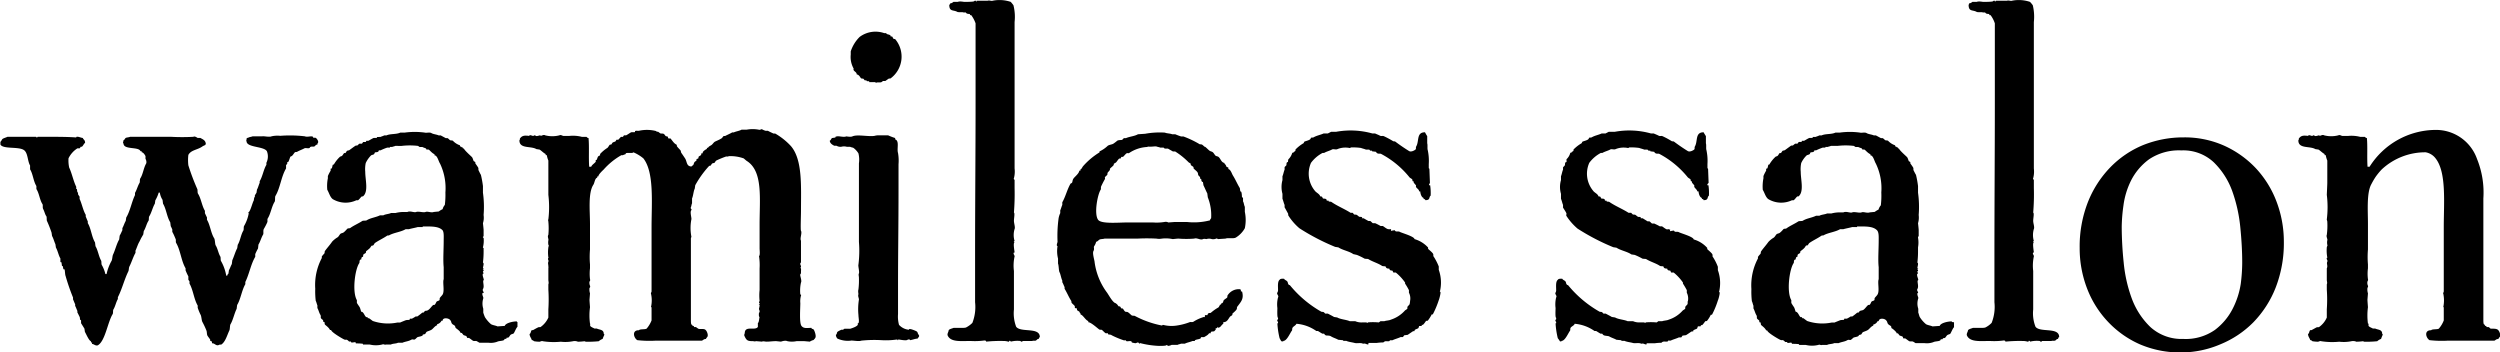 <svg xmlns="http://www.w3.org/2000/svg" viewBox="0 0 305 42.98"><defs><style>.cls-1{fill-rule:evenodd;}</style></defs><title>logo</title><g id="Layer_2" data-name="Layer 2"><g id="テキスト"><path class="cls-1" d="M115.91.42a.72.72,0,0,0,.41-.19h.53c.24-.11.71,0,.8,0s1,0,1.15-.06,0-.08.26-.08c0,.07,0,.08.08.08s0-.05,0-.08h1.35c.19-.08.47.06.61,0a4.25,4.25,0,0,1,2.21.14,4.54,4.54,0,0,1,.33.41,5.77,5.77,0,0,1,.14,2.05V20.55a3.19,3.19,0,0,1-.08,1.19c-.07.13.06.17.08.2v1a29.44,29.44,0,0,1-.08,3c.13.06,0,.7,0,1s.18.8.08,1a2.54,2.54,0,0,0,0,1.47c-.1,0,0,0-.08.07s0,0,.08.06c-.21.09,0,1.14,0,1.27h-.08c-.14.14.12.38.08.47a5.16,5.16,0,0,0-.08,1.78c0,1.31,0,3.14,0,4.69a4.65,4.65,0,0,0,.27,2.11c.56.76,2.9,0,2.89,1.27a.26.26,0,0,0-.13.22c-.2,0-.22.12-.34.19s-.4,0-.46.06h-1.06c-.14,0-.1,0-.16.08h-.07c-.14,0-.08-.06-.16-.08a3.35,3.35,0,0,0-1.17.08c0-.06-.09-.14-.2-.08v.08H123a1.89,1.89,0,0,0-.6-.08,17.15,17.15,0,0,0-2.09.08c0-.11-.08-.14-.22-.14a8.79,8.79,0,0,1-1.68.06c-1.19,0-2.42.16-2.79-.66-.09-.21.1-.44.11-.61s.43-.25.61-.33h1.07c.07,0,.38,0,.47-.06a3,3,0,0,0,.75-.55,5.31,5.31,0,0,0,.33-2.52V31.4c0-7.13.06-12.46.06-18.74V2.85a3.64,3.64,0,0,0-.53-1h-.14s0-.12-.06-.14-.21,0-.33-.06-.11-.12-.13-.13h-.28c-.14-.07-.57,0-.74-.06-.5-.29-1,0-1-.88C115.92.52,115.91.53,115.91.42Z"/><path class="cls-1" d="M104.52,9.08c0-.25-.22-.32-.34-.47s0-.19-.05-.27a2.88,2.88,0,0,1-.34-1.68V6.27a4.41,4.41,0,0,1,1.08-1.76,3.24,3.24,0,0,1,3-.47h.27v.08c.14.09.35.08.47.19s0,.12.06.14h.14c.08,0,.12.21.19.27s.21,0,.28.14a3.3,3.3,0,0,1-.61,4.69c-.08.06-.18,0-.27.06s-.28.2-.39.27h-.28l-.19.14c-.13.07-.52,0-.61.06s-.12-.05-.16-.06h-.72V9.94c-.1-.07-.22,0-.33-.06V9.8h-.2c-.06,0-.12-.15-.19-.19s-.19,0-.28-.06S104.83,9.11,104.52,9.08Z"/><path class="cls-1" d="M84.49,39.76h.11c.05,0,.07.12.1.14h.2l.27.19c.21.13.76-.07.94.2.09.05.34.56.19.8a1.85,1.85,0,0,0-.19.27c-.25,0-.3.12-.47.2H80a13.44,13.44,0,0,1-2.25-.06c-.45-.28-.69-1.23.2-1.21.12-.17.75-.07.94-.2a3.47,3.47,0,0,0,.6-1V37.51c0-.06-.08,0-.06-.09a3.67,3.67,0,0,0,0-1.55c-.06-.13.06-.21.06-.33V30.71c0-.06,0-.41,0-.64V27.72c0-3,.34-6.69-1-8.4a4.9,4.9,0,0,0-1.22-.74c-.07.17-.76,0-.93.13v.08c-.08.05-.24.08-.34.14h-.19a8.47,8.47,0,0,0-2.15,1.74c-.17.17-.64.59-.67.86h-.13v.14c-.3.1-.31.63-.47.87-.66,1-.41,3.21-.41,4.79v3.11a10.86,10.86,0,0,0,0,1.82v.47a5.74,5.74,0,0,0,0,1.33c.05.12,0,.24-.06.29a.9.9,0,0,0,.06.51c.05.11,0,.24-.06.27a1.57,1.57,0,0,0,.06.66l-.06.77c0,.16.06.91.06.92a7.52,7.52,0,0,0,0,2H72v.27c.09.15.37.24.52.33h.28c.37.18.86.1.86.67.09,0,0,0,.08.08a4.48,4.48,0,0,0-.22.52,1.4,1.4,0,0,0-.47.28,12.89,12.89,0,0,1-1.58.06l-.16-.06a7.18,7.18,0,0,1-.8.06,1,1,0,0,0-.6-.06,4.83,4.83,0,0,1-1.49.06,8.71,8.71,0,0,1-2.19-.06c-.14-.07-.35.07-.41.06a4,4,0,0,1-.66-.06c-.1-.06-.11-.12-.28-.14-.06-.25-.26-.41-.27-.74.16-.07.14-.37.27-.47h.14c.18-.1.42-.24.61-.33s.23,0,.33-.06a2.8,2.8,0,0,0,.94-1.15v-1a19.3,19.3,0,0,0,0-2.41v-.64c.08-.19,0-.36,0-.55s0-1.28,0-1.4a.8.8,0,0,0,0-.24c0-.24-.08-.37,0-.57s-.13-.26,0-.47c0,0,.07,0,0-.05a4.63,4.63,0,0,1,0-1.23c0-.12.11-.18,0-.32a1.63,1.63,0,0,1,0-.54c.06-.14-.15-.45,0-.67a8.64,8.64,0,0,0,0-1.6c0-.12-.07-.22,0-.28a12.63,12.63,0,0,0,0-3s0-1.28,0-1.46V19.59a3.1,3.1,0,0,1-.19-.66h-.14v-.14c-.25-.12-.5-.39-.74-.54l-.39-.06c-.67-.41-2.09,0-2.07-1.08.1-.07,0-.17.11-.27.27-.35.64-.31,1.08-.26.07-.19.35,0,.47,0s.13-.09.27-.07c.08.2.49,0,.61,0,.09.18.35-.15.6,0a3.53,3.53,0,0,0,1.74,0c.17-.1.36.06.47.07s.5,0,.76,0A4.32,4.32,0,0,1,71,16.7h.55c.09.06.08.12.25.14.1,1,0,2.42.08,3.5h.25c.08-.24.41-.41.55-.61v-.21s.12,0,.14-.06.08-.25.13-.34.21-.12.26-.19v-.14a4.26,4.26,0,0,1,.88-.74c.13-.09.2-.31.33-.41h.14c.07-.05.12-.2.19-.25s.26-.09.33-.14.09-.17.14-.2h.2c.11-.08.23-.27.35-.35H76s.09-.16.14-.19h.25c.17-.09.4-.25.55-.34s.37,0,.53-.06V16c.16-.1.38,0,.55-.06a4.51,4.51,0,0,1,2.07.06v.07h.19c.08.05.21.16.28.2s.3,0,.41.06.17.21.25.27.16,0,.22.06.06.17.11.22.16,0,.22,0,.33.44.53.61.21.12.27.2v.13c.12.19.33.37.47.55l.06.25c.15.21.33.48.47.69.26.38.15,1,.8,1,.05-.1.15-.11.21-.19s.07-.23.14-.33.2-.14.25-.22v-.13c0-.06.18-.07.22-.12s0-.16.06-.22.21-.11.27-.19,0-.15.06-.2h.14s0-.15.06-.21a1.39,1.39,0,0,1,.46-.33v-.14h.14c.09-.18.25-.22.41-.33s.26-.3.39-.39.57-.24.82-.42c.09,0,.18-.21.26-.27s.18,0,.27-.06.57-.26.8-.41h.2c.27-.13.69-.18.94-.33h.62a4,4,0,0,1,1.47,0c.14.06.33-.07.39-.06a1.85,1.85,0,0,0,.47.2h.27c.19.11.48.24.67.33h.21a8.08,8.08,0,0,1,1.93,1.54c1.43,1.69,1.22,4.89,1.22,8,0,.46-.07,2.21,0,2.32.16.28-.16.95,0,1.21V32c0,.06-.11.06-.08.22v.06a.53.53,0,0,1,.08.33c-.09,0,0,0-.08.06.13.06.08.33.08.51s0,.18-.08.29.22.78.08,1a4.63,4.63,0,0,0-.08,1.46s.14,0,.08.14a2.58,2.58,0,0,0-.08.92c0,.66-.14,2.41.14,2.77S98.48,40,99,40c0,.16.18.1.27.21s.34.76.2,1-.16.15-.2.27a1.34,1.34,0,0,0-.47.2l-.68-.06c-.12,0-.64,0-.94,0a2.69,2.69,0,0,1-1.13,0c-.23-.11-.6,0-.77.06l-.58-.06c-.46,0-.75.06-1.18.06-.25,0-.38-.09-.56,0l-.73-.06c-.16.07-.23,0-.43,0-.63,0-.75-.12-1-.69,0-.09,0-.15.06-.27,0-1,1.28-.26,1.6-.78v-.47c.15-.07.15-.59.21-.74-.12,0-.09-.38-.07-.55h.07V38c0-.19-.07-.18-.07-.31s.08-.27.07-.51c-.08,0,0,0-.07-.06s0,0,.07-.06-.08-.08-.07-.21.07,0,.07-.14a6.31,6.31,0,0,1,0-1.33V32.75a7.22,7.22,0,0,0-.07-1.51c.15-.07.07-.72.07-.94V27.39c0-3.18.43-6.47-1.54-7.74-.13-.08-.28-.24-.41-.33a4.83,4.83,0,0,0-1.8-.27c-.17.1-.26,0-.41.07a11.2,11.2,0,0,0-1.13.47c-.09.06-.14.21-.22.28l-.25.06c-.09.05-.14.21-.22.27s-.14,0-.19.06a12,12,0,0,0-1.68,2.34l-.06.41c-.16.32-.18.87-.33,1.2v.6c-.07.12-.08.35-.14.47s0,.19.06.22-.06.24-.06.25c-.09.24.1.9.06,1a5.63,5.63,0,0,0,0,2.13c0,.06-.06.12-.06.23v10c0,.06,0,.38.06.47S84.47,39.58,84.49,39.76Z"/><path class="cls-1" d="M174.34,22.6h.14a6.4,6.4,0,0,1,.06,1.27c-.25.18,0,.56-.66.55,0-.11-.06-.13-.2-.14v-.13c-.26-.07-.39-.51-.41-.8h-.14c0-.22-.21-.32-.33-.47s0-.2-.06-.28-.2-.22-.27-.33v-.14s-.12,0-.14-.05,0-.16-.06-.22-.26-.15-.33-.25a11.07,11.07,0,0,0-3.42-2.82c-.15-.09-.3,0-.47-.08s-.13-.16-.19-.19l-.47-.06v-.08h-.22s-.11-.12-.13-.13h-.4c-.17-.08-.44-.13-.6-.2a6.68,6.68,0,0,0-1.27-.06s0,.1-.14.06a2.6,2.6,0,0,0-1.46.14c-.2.11-.5-.06-.69.06s-.67.24-.94.41h-.19a4.13,4.13,0,0,0-1.41,1.21,3.28,3.28,0,0,0,.47,3.4c.13.18.38.3.53.47s.08.17.14.21.16,0,.21.06.06.16.12.2.23,0,.35.07.07.17.12.2h.21v.08c.12.08.27,0,.39.11.7.48,1.58.83,2.29,1.29H165c.06,0,.14.16.2.2s.23,0,.33.06.2.16.27.21.23,0,.34.06,0,.12,0,.14h.22c.17.09.41.24.59.33h.21c.12.06.22.21.33.27h.28a6.82,6.82,0,0,1,.66.34h.27c.15.08.47.37.67.39s.14,0,.27,0,.05.08.06.21a2.53,2.53,0,0,1,.47-.08c.09.27.39.07.61.2s1.76.55,1.79.88a3.59,3.59,0,0,1,1.63,1c.05,0,0,.15.05.21s.41.34.55.53,0,.3.12.41a7,7,0,0,1,.61,1.19v.41a4.63,4.63,0,0,1,.13,2.68c.1,0,.08,0,.08.14s-.13.7-.21.88a11.35,11.35,0,0,1-.73,1.74s-.12,0-.13,0a4.57,4.57,0,0,1-.47.75c-.07.05-.16,0-.22.05s-.23.36-.39.47h-.14s0,.12,0,.14h-.28c-.07,0-.07.21-.14.27s-.28.11-.41.2,0,.12,0,.14-.19,0-.28.06l-.6.41-.39.05c-.06,0-.14.18-.2.22h-.27c-.28.14-.72.25-1,.39h-.33v.08c-.17.1-.43,0-.61.06,0,0-.16.12-.19.13a5.1,5.1,0,0,0-.8.06h-1V42c-.15.09-.33-.12-.55-.08-.06,0,0,0-.06,0s0,.07-.08,0c-.25-.13-.73,0-1-.08s-.73-.12-1-.25h-.39v-.08l-.61-.06c-.25-.15-.62-.25-.87-.41s-.53-.06-.67-.14-.13-.15-.19-.19h-.2c-.17-.09-.39-.24-.55-.33h-.19a4.87,4.87,0,0,0-2.43-.88c-.05.18-.36.31-.46.47s0,.28-.12.41c-.21.3-.59,1.2-1,1.21,0,.07-.08.06-.19.06s-.21-.28-.28-.39a9.94,9.94,0,0,1-.27-1.82h.08v-.14c0-.06-.15-.13-.08-.27s.09,0,.08-.26c-.13,0-.08-1-.08-1.19a3.32,3.32,0,0,1,.08-1.29c.14-.23-.21-.39-.08-.6a.56.56,0,0,0,.08-.34c0-.42-.07-1,.19-1.21.08-.14.31-.15.55-.13.06.15.3.2.39.33s.06.23.14.35.16.07.19.12A13.69,13.69,0,0,0,161.15,38c.12.09.27,0,.39.12s.11.12.14.14H162c.23.13.53.27.75.41l.39.06c.41.24,1.1.26,1.54.46h.67a1.86,1.86,0,0,0,.9.14h.5v.08h0c.13,0,.08-.06.12-.08a7.66,7.66,0,0,1,1.27,0h.08a1.33,1.33,0,0,0,.19-.14h.47c.22-.09.59-.08.8-.19a3.91,3.91,0,0,0,1.69-1.08c.07-.1.26-.16.33-.27v-.19c0-.06.23-.26.27-.34a2.25,2.25,0,0,0,.06-.41,1.53,1.53,0,0,0-.14-1V35.4a7.26,7.26,0,0,0-.47-.8v-.13a6,6,0,0,0-1.13-1.22c-.07,0-.2,0-.27,0s-.09-.18-.14-.22-.25,0-.33-.12,0-.11-.06-.13-.23,0-.33-.08-.09-.17-.14-.2-.3,0-.41-.06c-.49-.33-1.14-.5-1.66-.82-.13-.07-.43,0-.55-.11a7.57,7.57,0,0,0-.86-.41L165.1,31c-.51-.36-1.29-.47-1.82-.82l-.39-.06a26.81,26.81,0,0,1-4.36-2.27,6.81,6.81,0,0,1-1.34-1.54c-.06-.09,0-.18-.06-.28s-.28-.52-.41-.74V25c-.1-.21-.17-.55-.26-.75v-.6a3.19,3.19,0,0,1,0-1.68v-.47c.11-.23.15-.56.26-.8v-.28c0-.07.17-.18.21-.25s0-.24.06-.33.12-.05.14-.08,0-.24.06-.33a1.78,1.78,0,0,0,.47-.8h.13c.05-.14.14-.11.22-.2s0-.14.06-.21a4.48,4.48,0,0,1,.93-.73c.06,0,.09-.17.14-.21s.5-.14.66-.26.09-.17.14-.21.23,0,.33-.06c.35-.21.83-.29,1.22-.47H162l.4-.2H163a9.87,9.87,0,0,1,4.42.2h.33c.17.08.44.18.6.27s.33,0,.47.06a11.28,11.28,0,0,1,1.14.61c.08.05.19,0,.27.06.53.4,1.1.79,1.68,1.15.27.16.73-.12.8-.21s0-.23.06-.34c.4-.65,0-1.75,1.08-1.74a4.39,4.39,0,0,0,.27.47v.88c.07.16,0,.66.06.8a6.24,6.24,0,0,1,.13,1.72v.49c0,.07.08,0,.08.2l.06,1.6C174.42,22.44,174.35,22.39,174.34,22.6Z"/><path class="cls-1" d="M109.21,16.84V17c.55.2.18,1.13.35,1.67a5.43,5.43,0,0,1,.06,1.36v3c0,4.69-.06,7.58-.06,12.08v3.21a3.8,3.8,0,0,0,.12,1.31,1.83,1.83,0,0,0,1.21.6c0-.1.07-.09.19-.08s.61.19.75.28.11.2.19.33.16.2.08.33-.11.11-.14.22c-.3,0-.65.16-.94.19,0-.11-.13-.09-.27-.08-.08.21-1,0-1.13,0s0,0-.06.08,0-.07-.14-.08a9.12,9.12,0,0,1-1.89.08,15.29,15.29,0,0,0-2.47.06c-.26.13-1.12-.06-1.27,0a3.11,3.11,0,0,1-1.62-.25.68.68,0,0,1-.19-.47c.15-.06.09-.25.19-.35s.42-.23.47-.26h.27v-.08c.18-.1.72,0,.88-.06s.71-.22.86-.46v-.2h.08c.12-.2,0-.7,0-1a7.51,7.51,0,0,1,.06-1.89c0-.18-.15-.4-.06-.65,0-.07-.07-.37,0-.58a9.6,9.6,0,0,0,.06-1.39c0-.27-.08-.38,0-.57s-.12-.92-.06-1.07a13.55,13.55,0,0,0,.06-2.76V19.93a3.23,3.23,0,0,0-.06-1.22,2.37,2.37,0,0,0-.6-.66c-.09-.06-.3-.07-.41-.14h-.4a1.28,1.28,0,0,0-.7,0,1,1,0,0,1-.57-.13h-.27c-.24-.12-.52-.29-.55-.61.14-.06.17-.25.28-.33l.41-.06V16.7c.34-.2.92.1,1.33-.06.07,0,.52.1.74,0,.6-.27,1.92.05,2.68-.06a2.25,2.25,0,0,1,.41-.07h1.27A7.58,7.58,0,0,0,109.21,16.84Z"/><path class="cls-1" d="M38.72,17.64c-.19,0-.23.13-.34.21s-.32,0-.47.06-.1.13-.13.14c-.21.1-.48-.05-.67.06s-.61.26-.86.41c-.09.05-.19,0-.27.06s-.21.3-.33.41-.17.07-.22.13-.16.49-.25.61-.12,0-.14.06V20s-.12.11-.14.14l0,.41c-.6,1-.71,2.38-1.29,3.34-.1.16,0,.6-.12.75-.35.57-.46,1.42-.82,2-.09.14,0,.31-.06.47s-.27.57-.41.8,0,.58-.12.74c-.21.36-.33.84-.55,1.19l-.05.47a7.37,7.37,0,0,0-.34.69v.33c-.53.88-.74,2.13-1.21,3.07v.27c-.44.75-.56,1.82-1,2.54l-.06.47c-.28.55-.44,1.37-.75,1.88-.08.13-.06.58-.13.74-.28.57-.48,1.41-1,1.74h-.19c-.34.2-.47,0-.75-.14-.07,0-.15,0-.19-.06V41.7c0-.06-.18-.08-.22-.14v-.14c-.09-.14-.24-.32-.33-.47s-.05-.48-.14-.66a10.07,10.07,0,0,0-.47-1c-.12-.2-.11-.73-.25-.93a7.22,7.22,0,0,1-.33-.81v-.27c-.46-.78-.55-1.9-1-2.68v-.27s-.12-.17-.14-.2l0-.41a7.2,7.2,0,0,1-.34-.74v-.25c-.53-.88-.62-2.2-1.15-3.09-.08-.14,0-.33-.06-.47s-.26-.64-.41-.88V28a3.89,3.89,0,0,0-.19-.41l-.06-.47c-.41-.65-.48-1.61-.88-2.27l-.06-.47a2.15,2.15,0,0,1-.33-.88h-.14a4.18,4.18,0,0,1-.41.94l-.06.41c-.27.45-.4,1.1-.68,1.54-.09.13,0,.46-.12.59-.22.35-.32.86-.55,1.21l-.06.41-.27.47L17,29.5c-.18.29-.32.77-.47,1.08v.27c-.28.47-.48,1.16-.74,1.66-.09.18-.05.43-.14.61-.49,1-.77,2.18-1.27,3.14v.22c-.22.37-.32.91-.54,1.27-.09.13,0,.47-.12.61-.59,1-.89,3.22-1.76,3.75-.23.14-.51-.12-.66-.14s-.05-.08-.06-.19h-.14v-.14c-.26-.09-.59-.9-.74-1.15l-.06-.4-.41-.66v-.35S9.79,39,9.77,39s0-.24-.06-.35-.18-.38-.27-.53v-.19c-.09-.18-.17-.44-.27-.61v-.2c-.09-.18-.17-.41-.26-.6v-.22A24.89,24.89,0,0,1,8,33.66c-.07-.14-.07-.69-.13-.8H7.76c-.07-.1-.06-.31-.12-.41H7.56L7.5,32s-.12,0-.13-.06v-.41c-.23-.37-.32-.94-.55-1.33l-.06-.41c-.14-.29-.24-.71-.41-1l-.06-.41A14.72,14.72,0,0,0,5.75,27c-.1-.15,0-.52-.12-.66s-.22-.58-.35-.81,0-.51-.12-.66c-.31-.49-.38-1.25-.68-1.74-.09-.14,0-.33-.06-.47-.35-.57-.4-1.44-.75-2l0-.47c-.32-.53-.25-1.53-.75-1.88-.66-.46-2.55-.08-2.87-.68v-.33c.11-.07.16-.25.25-.34s.51-.21.61-.27H4.42s0,.08.09.08,0-.05.1-.08H5.84c1.14,0,2.45,0,3.46.08,0-.1.09-.09.22-.08s.46.14.58.14c.09.24.28.22.28.6-.16.1-.24.37-.39.47H9.85s-.09.17-.14.2H9.44a3,3,0,0,0-1.08,1.21,4.07,4.07,0,0,0,.08,1.13c.35.75.51,1.64.86,2.35v.27h.08l.06.41h.08v.2c0,.08.15.25.19.33v.27c.28.58.42,1.39.75,1.94v.21c.08.18.17.42.25.59v.21c.41.69.47,1.67.88,2.35l.06.47c.3.49.39,1.23.68,1.74.08.14,0,.47.12.6a4.24,4.24,0,0,1,.41,1.06H13a5.89,5.89,0,0,1,.6-1.6c.11-.17.1-.61.2-.8.26-.55.43-1.3.74-1.82l.06-.47c.11-.18.23-.46.33-.67v-.25c.15-.25.25-.62.41-.88l.06-.41c.48-.79.66-1.9,1.07-2.74v-.27c.21-.34.34-.87.55-1.21.08-.13,0-.45.12-.59.31-.51.38-1.23.68-1.76.1-.16,0-.52-.07-.58v-.35c-.08-.15-.26-.45-.47-.47v-.12h-.14c-.2-.59-2.05-.14-2.07-.94-.13-.07,0-.26,0-.41.16-.05.16-.2.27-.27s.41-.07.53-.14h5a24.42,24.42,0,0,0,2.72,0c.19-.11.44.1.53.14h.33c.31.18.63.28.66.74-.07.05,0,.09-.11.14s-.23.1-.36.19c-.54.38-1.35.4-1.66,1a5.39,5.39,0,0,0,0,1.27,27.05,27.05,0,0,0,1.08,2.87c.08.14,0,.47.11.61.37.6.46,1.46.83,2.07V26c.07.16.18.39.25.53v.28c.4.66.47,1.61.88,2.26.11.17.09.72.19.88.24.38.32.95.55,1.33.09.14,0,.47.12.61a5.43,5.43,0,0,1,.61,1.74h.13c0-.16.09-.16.14-.26l.06-.41c.13-.21.23-.54.35-.74l.06-.47c.21-.45.35-1,.6-1.47l.06-.41c.31-.5.38-1.23.69-1.74.08-.14,0-.47.11-.6A4.71,4.71,0,0,0,30.35,26c-.09,0,0,0-.08-.06.28-.09.51-1.19.69-1.48l.06-.39h.07v-.22c.05-.1.15-.25.2-.33l.06-.39c.14-.23.21-.57.33-.82v-.2c.36-.58.47-1.42.82-2v-.25a1.73,1.73,0,0,0,.06-1.41c-.36-.62-2.46-.43-2.48-1.21-.08-.05,0-.12,0-.28s.17-.13.27-.19.36-.08.47-.14H32c.14-.05.87.13,1.13,0a3.28,3.28,0,0,1,1.06-.06,15.49,15.49,0,0,1,3,.06c.34.14.75-.09,1,.06v.08c.1.07.26,0,.35.06s.37.4.25.6S38.74,17.49,38.72,17.64Z"/><path class="cls-1" d="M133.48,30.05a1.63,1.63,0,0,0,.25-.55c.2-.05.27-.19.41-.27s.49-.06.61-.12H136c.81,0,2,0,2.78,0a21.9,21.9,0,0,1,2.3,0,1.88,1.88,0,0,0,.67,0,4.08,4.08,0,0,1,1.32.06c.06,0,.54-.06.71-.06a12.05,12.05,0,0,0,1.91,0c.38-.13.73.22,1.08.06.15-.07.35,0,.41,0a1.06,1.06,0,0,1,.66,0,.89.89,0,0,0,.53-.06c.11-.05.19.05.22.06l.93-.06c.29-.13,1,.05,1.27-.14a3.08,3.08,0,0,0,1.08-1.13,4.86,4.86,0,0,0,0-2v-.61c-.1-.17-.11-.49-.22-.66v-.41s-.12-.12-.13-.14,0-.52-.12-.66h-.08l-.06-.41c-.29-.47-.51-1-.8-1.47-.15-.23-.2-.45-.35-.66s-.2-.14-.25-.22v-.14c0-.05-.18-.06-.22-.11s-.07-.27-.25-.36v-.11c-.4-.05-.48-.56-.75-.75-.08-.06-.24-.07-.33-.13s-.21-.3-.33-.41-.28-.11-.41-.2-.35-.33-.53-.47H147c-.11-.06-.23-.2-.34-.27s-.29,0-.41-.12a11.91,11.91,0,0,0-1.87-.88h-.28a7.66,7.66,0,0,1-.72-.27H143c-.25-.11-.64-.09-.88-.2a9.81,9.81,0,0,0-2.41.14l-.88.06c-.41.24-1,.27-1.46.47h-.22c-.07,0-.18.17-.25.21s-.47,0-.61.12-.31.25-.46.35-.52.13-.69.26a3.64,3.64,0,0,1-1,.68v.12a8.76,8.76,0,0,0-2,1.68c-.12.14-.15.32-.33.41v.14h-.14c0,.31-.51.71-.68.93s-.13.43-.2.53-.16.08-.19.14c-.41.7-.6,1.57-1,2.26V25c-.09.18-.16.48-.25.66V26a2.36,2.36,0,0,0-.22.78,15.86,15.86,0,0,0-.11,2.7c0,.15-.2.48,0,.55a3.75,3.75,0,0,0,.06,1.52v.61c.1.24.08.89.19,1.07s.19.73.33,1v.2c.1.16.19.42.28.6v.2c.29.46.5,1,.8,1.46.06.09,0,.18.08.28s.24.22.33.33,0,.2.06.27.15,0,.21.06,0,.15.06.22.21.12.27.19,0,.14.14.2v.13c.29.05.61.7.94.8v.14c.32,0,1.08.7,1.33.88.09.07.23,0,.33.06s.3.31.47.41h.27s0,.12.06.14.29,0,.41.11a10.57,10.57,0,0,0,1.47.61h.27v.08c.18.1.48-.06.67.06,0,0,0,.12.07.13a1.29,1.29,0,0,0,.28.06c.18.09.34-.11.47-.06a.27.27,0,0,1,.11.14c.1,0,.05,0,.08-.08a11.06,11.06,0,0,0,2.33.35c.19,0,.82,0,.88-.07s.18,0,.21.07a1.08,1.08,0,0,0,.47-.13h.72c.12-.07.29-.08.41-.14h.47c.25-.14.69-.21.94-.33h.28v-.08c.22-.14.51-.1.72-.25,0,0,0-.12.08-.14h.33c.19-.12.5-.26.6-.47h.2c0-.32.26-.15.47-.27,0,0,.06-.11.14-.14v-.2c.13,0,.16,0,.19-.13s0,0,.08.06c.36,0,.41-.35.66-.47v-.2c.48,0,.6-.39.81-.66.06-.08.2-.12.27-.2s0-.15.06-.21.36-.3.47-.47,0-.27.13-.39c.42-.57.8-.92.55-1.82h-.14c0-.17,0-.16-.07-.27a1.62,1.62,0,0,0-1.55.74c-.06.08,0,.19-.06.27s-.31.21-.41.33,0,.31-.33.41v.12h-.14v.06c-.06.08-.11.23-.19.29a5.54,5.54,0,0,0-.94.67c-.28,0-.35.06-.39.27H147v.26c-.06,0,0,0-.05-.06a4.84,4.84,0,0,0-1.35.6c-.14.09-.33,0-.47.06a7.55,7.55,0,0,1-1.59.41,4.12,4.12,0,0,1-1.62-.08c-.11,0-.1,0-.13.08a11.69,11.69,0,0,1-3.29-1.15c-.14-.1-.33,0-.47-.12s-.26-.25-.41-.35-.27,0-.39-.12-.17-.27-.27-.35h-.14c-.07-.05-.12-.2-.19-.25h-.14c-.13-.11-.16-.26-.33-.34V37c-.38,0-.91-1.06-1.14-1.35a8,8,0,0,1-1.48-3.69c0-.17-.29-1.06-.14-1.33S133.4,30.21,133.48,30.05Zm.8-6.9c.07-.11,0-.28.06-.41s.27-.57.41-.8,0-.24.06-.33.21-.19.27-.28,0-.19.06-.27.21-.23.27-.33v-.14c.13-.16.36-.3.47-.47V20c.06-.07.2-.12.28-.19s.24-.35.39-.47h.14c.05,0,.08-.16.13-.2H137c.14-.11.27-.3.41-.41s.24,0,.33-.05a4.31,4.31,0,0,1,2.27-.75v-.06c.32.08.95-.05,1.07,0s.36.08.47.14h.41l.14.12h.39l.61.35h.27A9,9,0,0,1,145,19.79c.07.07.22.12.27.19v.14c.08.1.26.17.34.27v.14c.12.16.35.3.47.47s.05.27.13.39.16.16.2.22v.19s.12,0,.14.06,0,.18.07.27.13.06.14.08l.06.39c.16.32.31.69.47,1l.06.47a5.88,5.88,0,0,1,.41,2.54c-.05.1-.12.12-.14.27a7.77,7.77,0,0,1-2.83.2h-1.45l-.8.06a.69.69,0,0,0-.47-.06,5.93,5.93,0,0,1-1.41.06h-3.12c-1.08,0-3.22.21-3.58-.34C133.46,26.07,133.9,23.74,134.28,23.15Z"/><path class="cls-1" d="M63.05,39.21c-.53,0-1.37.21-1.47.55l-.88.06c-.24-.11-.57-.14-.8-.27a3.86,3.86,0,0,1-.74-.86,5.14,5.14,0,0,1-.2-.55v-.47a2.12,2.12,0,0,1,0-1.27c.06-.11-.2-.45-.08-.66H59c.06-.12-.19-.28-.08-.47a.69.69,0,0,0,.08-.39c0-.25-.11-.64,0-.69s-.21-.58-.08-.8c0,0,.08,0,.08-.06s-.19-.19,0-.27c0-.13,0-.17-.08-.2s0,0,.08-.07,0,0-.08-.06c0-.2.18-.62,0-.69a11.51,11.51,0,0,0,.08-1.4v-.4h-.08v-.07A3.33,3.33,0,0,0,59,29h-.08V28.9c0-.1.06,0,.08-.06v-.78c0-.11-.08-.83-.08-.83a2.26,2.26,0,0,0,.08-1,12.52,12.52,0,0,0-.08-2.72V22.7a12.45,12.45,0,0,0-.25-1.37c-.09-.13-.2-.39-.27-.52s0-.25-.06-.36-.24-.36-.35-.52v-.14c0-.05-.16-.09-.2-.14s-.11-.36-.2-.47-.93-.83-1-1.07h-.12V18c-.19,0-.15-.12-.35-.14v-.13a2.09,2.09,0,0,1-.86-.55c-.12-.09-.29,0-.41-.12s-.18-.17-.25-.21h-.22l-.61-.33h-.25c-.24-.12-.65-.14-.88-.28s-.62,0-.8-.06a9,9,0,0,0-2.48,0h-.53c-.47.23-1.23.12-1.68.34h-.27c-.12.07-.35.13-.47.19H46v.08c-.13.08-.33,0-.46.06s-.43.24-.61.33H44.7s-.06.12-.08.14h-.28c-.06,0-.13.17-.19.21h-.28c-.07,0-.18.15-.25.2s-.19,0-.27.06c-.24.16-.51.37-.75.54l-.25.06c-.08.06-.13.22-.21.28H42c-.1.07-.16.24-.26.33s-.17.06-.27.13a4,4,0,0,0-.74.94s-.12,0-.14.06-.07.35-.12.41-.12,0-.13.06v.22a4.52,4.52,0,0,0-.34.66v.27a4.64,4.64,0,0,0-.07,1.41c.22.37.33.87.66,1.13a3.07,3.07,0,0,0,2.89.14h.2c.18-.12.3-.35.47-.47h.13c.7-.58.28-2,.28-3a3.63,3.63,0,0,1,.06-1.07,3.24,3.24,0,0,1,.66-.94c.08-.05.29-.08.35-.14s.07-.17.12-.21.3,0,.41-.12,0-.12.06-.14h.21a6.93,6.93,0,0,1,.81-.33h.33v-.08h.27c.1-.05.3-.08.39-.13H49a8.56,8.56,0,0,1,2,0l.19.13h.34c.12.08.34.12.46.2v.08c.11.06.24,0,.34.06s.41.45.68.54v.14c.35,0,.49.74.67,1a6.94,6.94,0,0,1,.66,3.53A9.62,9.62,0,0,1,54.27,25a1.23,1.23,0,0,0-.27.52,2.34,2.34,0,0,0-.47.28s-.61.06-.61.06c-.31.13-.76-.11-1,0s-.88-.11-1.14,0-.73-.17-1.07,0h-.47a4.13,4.13,0,0,0-1,.13H47.7c-.26.13-.68.13-.93.28h-.41c-.51.25-1.15.31-1.61.6-.13.09-.47,0-.6.12-.45.29-1,.52-1.41.82-.11.08-.28,0-.39.12s-.27.3-.41.41-.3.09-.41.19-.2.31-.33.41a3.2,3.2,0,0,0-.67.53c-.27.4-.6.75-.88,1.14-.08.11,0,.24-.11.35a3,3,0,0,0-.28.33v.19a7,7,0,0,0-.8,3.74,9.64,9.64,0,0,0,.06,1.48c.08.14.13.4.2.55v.33c.14.23.21.58.35.8s0,.34.11.47.17.13.22.2,0,.16.06.21.11,0,.13.06,0,.2.06.28.48.35.61.66h.14c0,.25,1.28,1,1.54,1.13s.26,0,.41.08.18.16.25.2h.22v.08c.14.08.31,0,.47,0s.1.13.12.14.7,0,.87.06v.08h.81a3.21,3.21,0,0,0,1.54,0c.2-.09.28.08.47,0h.6c.22-.13.64-.09.86-.22h.55c.31-.14.72-.17,1-.33s.33,0,.47-.06.23-.2.33-.27.46-.09.61-.2,0-.12.07-.13l.26-.06c.08-.07.13-.22.21-.28s.42-.14.61-.27.38-.44.66-.53v-.13a.76.76,0,0,0,.53-.42H54c0-.41.67-.34.88-.13s.14.32.25.47.26.17.35.27.06.21.12.27.34.25.47.4.08.17.14.21h.13l.2.25c.08.06.28.08.35.14s.07.18.12.22h.21c.14.08.33.24.47.33s.33,0,.47.06l.33.19h1.08a2.28,2.28,0,0,0,1.07-.11c.26-.13.63-.08.86-.22,0,0,.06-.12.08-.14h.2l0-.11c.1-.06.19,0,.28-.08s.16-.26.27-.33.25-.08.33-.14.34-.74.47-.8v-.61C63.14,39.28,63.08,39.33,63.05,39.21ZM54.13,29.4c0,1-.09,2.36,0,3.19v1.47c-.15.4.13,1.42-.13,1.87-.08.13-.26.29-.33.41s0,.2-.06.28-.28.1-.35.19-.12.3-.26.39h-.14c-.21.17-.37.45-.6.61s-.33.07-.41.13-.12.16-.2.2h-.13a7.05,7.05,0,0,1-.61.47h-.2a4.25,4.25,0,0,1-.46.27H50s0,.12-.06.14-.32,0-.47.06-.48.19-.66.27h-.33a5.74,5.74,0,0,1-3-.19c-.14-.1-.33-.25-.47-.34h-.14s0-.11-.06-.13h-.13c-.18-.14-.24-.39-.39-.55s-.18-.06-.22-.12-.11-.4-.19-.54-.25-.36-.34-.53v-.33c-.59-1-.24-3.73.28-4.5.08-.12,0-.29.11-.41s.12,0,.14-.06,0-.18.08-.27.12,0,.14-.06,0-.19.05-.27.22-.12.28-.2,0-.16.06-.21.33-.25.47-.4a2.61,2.61,0,0,1,.19-.27c.06,0,.16,0,.22-.06s.11-.21.19-.27c.47-.32,1-.56,1.47-.88.08-.06.18,0,.27-.06.57-.32,1.44-.4,2-.74h.41c.12-.05,1-.22,1.06-.26h.61v-.07c1,0,1.93-.05,2.42.46C54.18,28.34,54.13,28.92,54.13,29.4Z"/><path class="cls-1" d="M240.22.42a.75.75,0,0,0,.41-.19h.53c.24-.11.71,0,.8,0s1,0,1.15-.06,0-.08.25-.08c0,.07,0,.08.08.08s0-.05.06-.08h1.35c.19-.08.47.06.6,0a4.25,4.25,0,0,1,2.21.14,3.36,3.36,0,0,1,.34.41,6,6,0,0,1,.13,2.05V20.55a3.19,3.19,0,0,1-.08,1.19c-.07.13.07.17.08.2v1a26.78,26.78,0,0,1-.08,3c.14.06,0,.7,0,1s.19.8.08,1a2.62,2.62,0,0,0,0,1.47c-.09,0,0,0-.08.07s0,0,.08.06c-.2.09,0,1.14,0,1.27h-.08c-.13.14.13.38.08.47a5.42,5.42,0,0,0-.08,1.78c0,1.31,0,3.14,0,4.69a4.51,4.51,0,0,0,.28,2.11c.56.76,2.9,0,2.89,1.27-.09,0-.12.13-.14.22-.19,0-.21.12-.33.19s-.4,0-.47.06h-1.05c-.14,0-.1,0-.16.08H249c-.13,0-.08-.06-.15-.08a3.41,3.41,0,0,0-1.18.08.12.12,0,0,0-.19-.08v.08h-.12a2,2,0,0,0-.61-.08,17.32,17.32,0,0,0-2.09.08c0-.11-.08-.14-.21-.14a8.79,8.79,0,0,1-1.68.06c-1.19,0-2.42.16-2.8-.66-.09-.21.1-.44.12-.61s.43-.25.61-.33h1.07c.07,0,.37,0,.47-.06a2.75,2.75,0,0,0,.74-.55,5.3,5.3,0,0,0,.34-2.52V31.4c0-7.13.05-12.46.05-18.74V2.85a3.38,3.38,0,0,0-.52-1h-.14s0-.12-.06-.14-.22,0-.33-.06-.12-.12-.14-.13h-.27c-.14-.07-.58,0-.74-.06-.5-.29-1,0-1-.88C240.23.52,240.21.53,240.22.42Z"/><path class="cls-1" d="M208.29,22.6h.14a6.4,6.4,0,0,1,.06,1.27c-.26.18,0,.56-.67.55,0-.11,0-.13-.19-.14v-.13c-.26-.07-.39-.51-.41-.8h-.14c-.06-.22-.22-.32-.33-.47s0-.2-.06-.28-.2-.22-.27-.33v-.14s-.12,0-.14-.05,0-.16-.06-.22-.26-.15-.33-.25a11.19,11.19,0,0,0-3.42-2.82c-.15-.09-.3,0-.47-.08s-.14-.16-.2-.19l-.46-.06v-.08h-.22s-.11-.12-.14-.13h-.39c-.17-.08-.44-.13-.6-.2a6.68,6.68,0,0,0-1.27-.06s0,.1-.14.06a2.63,2.63,0,0,0-1.47.14c-.2.11-.49-.06-.68.06s-.67.24-.94.41h-.19a4.13,4.13,0,0,0-1.41,1.21,3.26,3.26,0,0,0,.47,3.4c.12.18.38.3.53.47s.08.17.13.21.16,0,.22.06.06.16.12.2.23,0,.35.07.06.17.11.2H196v.08c.12.08.27,0,.39.11.7.48,1.58.83,2.29,1.29H199s.14.16.2.2.22,0,.33.06l.27.21c.1.07.23,0,.33.06s0,.12.06.14h.22L201,27h.22c.12.06.22.21.33.27h.27c.21.1.47.22.67.34h.27c.15.08.46.37.67.39.06-.11.14,0,.27,0s0,.08.06.21a2.39,2.39,0,0,1,.47-.08c.09.27.38.07.6.2s1.77.55,1.8.88a3.51,3.51,0,0,1,1.62,1c.06,0,0,.15.06.21s.4.34.55.53,0,.3.12.41a6.31,6.31,0,0,1,.6,1.19v.41a4.63,4.63,0,0,1,.14,2.68c.1,0,.08,0,.08.14s-.13.7-.22.88a10.41,10.41,0,0,1-.72,1.74s-.12,0-.14,0a3.53,3.53,0,0,1-.47.75c-.06.05-.16,0-.21.05s-.24.36-.39.47h-.14s0,.12-.06.14h-.27c-.08,0-.08.21-.14.27s-.28.11-.41.2,0,.12-.06.14-.19,0-.27.06-.41.29-.61.41l-.39.05c-.06,0-.13.18-.19.22h-.28c-.28.14-.72.25-1,.39h-.33v.08c-.17.1-.43,0-.61.06s-.16.12-.2.13a5.19,5.19,0,0,0-.8.06h-1V42c-.15.09-.33-.12-.55-.08-.07,0,0,0-.06,0s0,.07-.08,0c-.25-.13-.74,0-1-.08s-.73-.12-1-.25h-.39v-.08l-.61-.06c-.26-.15-.62-.25-.88-.41-.1-.06-.52-.06-.66-.14s-.14-.15-.2-.19h-.19c-.17-.09-.39-.24-.55-.33h-.19a4.91,4.91,0,0,0-2.43-.88c0,.18-.36.31-.47.47s0,.28-.11.41c-.21.3-.59,1.2-1,1.21,0,.07-.08.06-.2.06a3.83,3.83,0,0,0-.27-.39,9.94,9.94,0,0,1-.27-1.82h.07v-.14c0-.06-.15-.13-.07-.27s.08,0,.07-.26c-.13,0-.07-1-.07-1.19a3.54,3.54,0,0,1,.07-1.29c.15-.23-.2-.39-.07-.6a.57.57,0,0,0,.07-.34c0-.42-.07-1,.2-1.21.08-.14.31-.15.55-.13.06.15.3.2.39.33s.05.23.14.35.15.07.19.12A13.69,13.69,0,0,0,195.1,38c.12.09.27,0,.39.12s.1.12.14.14h.27c.22.13.52.27.74.41l.4.06c.4.24,1.1.26,1.54.46h.66a1.9,1.9,0,0,0,.9.14h.51v.08h0c.13,0,.08-.06.12-.08a7.66,7.66,0,0,1,1.27,0h.08a1.33,1.33,0,0,0,.19-.14h.47c.22-.09.58-.08.8-.19a3.82,3.82,0,0,0,1.68-1.08c.08-.1.27-.16.34-.27v-.19c0-.06.22-.26.27-.34s0-.36.06-.41a1.59,1.59,0,0,0-.14-1V35.4c-.13-.25-.31-.56-.47-.8v-.13a6,6,0,0,0-1.13-1.22c-.08,0-.2,0-.28,0s-.08-.18-.13-.22-.25,0-.33-.12,0-.11-.06-.13-.23,0-.34-.08-.08-.17-.13-.2-.3,0-.41-.06c-.49-.33-1.15-.5-1.66-.82-.13-.07-.43,0-.55-.11a8.48,8.48,0,0,0-.86-.41l-.41-.06c-.52-.36-1.29-.47-1.82-.82l-.39-.06a26.81,26.81,0,0,1-4.36-2.27,7.11,7.11,0,0,1-1.35-1.54c-.06-.09,0-.18,0-.28s-.28-.52-.42-.74V25c-.09-.21-.16-.55-.25-.75v-.6a3,3,0,0,1,0-1.68v-.47c.1-.23.14-.56.25-.8v-.28c.05-.07.18-.18.22-.25s0-.24.06-.33.12-.05.14-.08,0-.24,0-.33a1.61,1.61,0,0,0,.47-.8h.14c0-.14.13-.11.21-.2s0-.14.06-.21a4.54,4.54,0,0,1,.94-.73c.05,0,.08-.17.14-.21s.5-.14.66-.26.09-.17.14-.21.23,0,.33-.06c.35-.21.83-.29,1.21-.47h.47l.39-.2H197a9.82,9.82,0,0,1,4.41.2h.34c.17.08.44.18.6.27s.33,0,.47.06a10.15,10.15,0,0,1,1.13.61c.09.05.2,0,.28.06.53.4,1.1.79,1.68,1.15.27.16.73-.12.8-.21s0-.23.06-.34c.39-.65,0-1.75,1.07-1.74.07.14.2.34.28.47v.88c.07.16,0,.66.06.8a6.24,6.24,0,0,1,.13,1.72v.49c0,.07.08,0,.08.2l.06,1.6C208.37,22.44,208.3,22.39,208.29,22.6Z"/><path class="cls-1" d="M238.11,39.21c-.52,0-1.37.21-1.46.55l-.88.06c-.25-.11-.57-.14-.8-.27a3.66,3.66,0,0,1-.75-.86c-.07-.11-.13-.43-.19-.55v-.47a2,2,0,0,1,0-1.27c.05-.11-.2-.45-.08-.66H234c.06-.12-.19-.28-.08-.47a.69.69,0,0,0,.08-.39c0-.25-.12-.64,0-.69s-.22-.58-.08-.8c0,0,.07,0,.08-.06s-.2-.19,0-.27c0-.13,0-.17-.08-.2s0,0,.08-.07,0,0-.08-.06c0-.2.18-.62,0-.69a11.51,11.51,0,0,0,.08-1.4v-.4H234v-.07A3.33,3.33,0,0,0,234,29H234V28.9c0-.1.05,0,.08-.06v-.78c0-.11-.08-.83-.08-.83a2.43,2.43,0,0,0,.08-1,12.52,12.52,0,0,0-.08-2.72V22.7a12.45,12.45,0,0,0-.25-1.37c-.09-.13-.21-.39-.28-.52s0-.25-.06-.36-.24-.36-.35-.52v-.14c0-.05-.16-.09-.19-.14s-.11-.36-.2-.47-.94-.83-1-1.07h-.11V18c-.2,0-.15-.12-.35-.14v-.13a2.09,2.09,0,0,1-.86-.55c-.12-.09-.3,0-.41-.12s-.19-.17-.26-.21h-.21l-.61-.33h-.25c-.25-.12-.65-.14-.88-.28s-.62,0-.8-.06a9,9,0,0,0-2.49,0h-.52c-.47.23-1.23.12-1.68.34h-.28c-.11.07-.34.13-.47.19h-.33v.08c-.13.08-.33,0-.47.06s-.42.24-.6.33h-.26s0,.12-.08.14h-.27c-.06,0-.14.17-.2.21h-.27a2.43,2.43,0,0,0-.25.2c-.09.05-.19,0-.28.06l-.74.54-.25.06c-.08.06-.14.22-.22.28h-.14c-.1.07-.15.24-.25.33s-.17.06-.27.13a4.08,4.08,0,0,0-.75.94s-.11,0-.13.06-.07.35-.12.41-.12,0-.14.06v.22a4.51,4.51,0,0,0-.33.66v.27a5,5,0,0,0-.08,1.41c.23.37.33.87.67,1.13a3.07,3.07,0,0,0,2.89.14h.2c.18-.12.3-.35.46-.47h.14c.69-.58.27-2,.27-3a3.63,3.63,0,0,1,.06-1.07,3.08,3.08,0,0,1,.67-.94c.08-.05.28-.08.35-.14s.07-.17.12-.21.3,0,.41-.12,0-.12.06-.14h.21a6.84,6.84,0,0,1,.8-.33h.33v-.08h.28c.1-.05.3-.08.39-.13h.8a8.48,8.48,0,0,1,2,0l.2.13h.33c.13.08.35.12.47.2v.08c.11.06.24,0,.33.06s.42.45.69.54v.14c.35,0,.49.74.66,1a6.94,6.94,0,0,1,.67,3.53,9.62,9.62,0,0,1-.06,1.57,1.37,1.37,0,0,0-.28.52,2.56,2.56,0,0,0-.46.28s-.61.06-.61.06c-.32.13-.76-.11-1,0s-.88-.11-1.13,0-.73-.17-1.08,0h-.46a4.06,4.06,0,0,0-1,.13h-.53c-.27.13-.68.13-.94.28h-.41c-.5.25-1.14.31-1.6.6-.13.09-.47,0-.61.12-.45.29-1,.52-1.4.82-.12.08-.29,0-.39.12s-.27.3-.41.41-.3.09-.41.19-.2.31-.34.41a2.9,2.9,0,0,0-.66.53c-.28.4-.61.75-.88,1.14-.08.11,0,.24-.12.35a3,3,0,0,0-.27.33v.19a7,7,0,0,0-.8,3.74,9.64,9.64,0,0,0,.06,1.48c.08.14.12.4.19.55v.33c.14.23.21.58.35.8s0,.34.12.47.17.13.22.2,0,.16.05.21.12,0,.14.06,0,.2.06.28.48.35.61.66h.13c0,.25,1.28,1,1.55,1.13s.26,0,.41.08.17.16.25.2h.22v.08c.14.08.31,0,.46,0s.1.13.12.14.71,0,.88.06v.08h.8a3.25,3.25,0,0,0,1.55,0c.19-.09.27.08.47,0h.6c.22-.13.64-.09.86-.22h.55c.3-.14.72-.17,1-.33s.33,0,.46-.06.24-.2.34-.27.46-.09.6-.2,0-.12.08-.13l.25-.06c.09-.07.13-.22.22-.28s.41-.14.61-.27.38-.44.66-.53v-.13a.78.78,0,0,0,.53-.42h.13c.05-.41.67-.34.88-.13s.14.32.26.47.25.17.35.27,0,.21.12.27.33.25.47.4.08.17.13.21h.14l.19.25c.09.06.28.08.36.14s.06.18.11.22h.22c.14.08.33.24.47.33s.32,0,.47.06.24.15.33.19h1.07a2.32,2.32,0,0,0,1.08-.11c.25-.13.62-.08.86-.22,0,0,.06-.12.08-.14h.19l.06-.11c.09-.06.18,0,.27-.08s.17-.26.28-.33.25-.08.33-.14.34-.74.47-.8v-.61C238.2,39.28,238.15,39.33,238.11,39.21ZM229.2,29.4c0,1-.1,2.36,0,3.19v1.47c-.16.4.13,1.42-.14,1.87-.07.13-.25.29-.33.41s0,.2-.06.28-.28.1-.35.19-.11.3-.25.39h-.14c-.22.17-.37.45-.61.61-.09.06-.32.07-.41.13s-.11.16-.19.2h-.14a6.9,6.9,0,0,1-.6.47h-.2a3.59,3.59,0,0,1-.47.27H225s0,.12-.06.14-.33,0-.47.06-.48.19-.66.27h-.34a5.75,5.75,0,0,1-3-.19l-.46-.34h-.14s0-.11-.06-.13h-.14c-.17-.14-.23-.39-.39-.55s-.17-.06-.21-.12-.11-.4-.2-.54-.25-.36-.33-.53v-.33c-.59-1-.24-3.73.27-4.5.09-.12,0-.29.12-.41s.12,0,.14-.06,0-.18.08-.27.11,0,.13-.06,0-.19.06-.27.22-.12.27-.2,0-.16.06-.21.34-.25.47-.4.12-.21.2-.27.16,0,.21-.06.12-.21.2-.27c.46-.32,1-.56,1.46-.88.09-.06.19,0,.28-.06.57-.32,1.44-.4,2-.74h.41c.12-.05,1-.22,1.06-.26h.6v-.07c1,0,1.93-.05,2.43.46C229.24,28.34,229.2,28.92,229.2,29.4Z"/><path d="M277.73,24.58a12.35,12.35,0,0,0-2.52-4.06,12.22,12.22,0,0,0-3.89-2.76,11.81,11.81,0,0,0-4.92-1,13.16,13.16,0,0,0-4.94.94,11.93,11.93,0,0,0-4,2.71,12.91,12.91,0,0,0-2.74,4.26,14.86,14.86,0,0,0-1,5.58,13.66,13.66,0,0,0,.89,4.91,12.27,12.27,0,0,0,2.53,4.06A12,12,0,0,0,261.05,42a12.49,12.49,0,0,0,5.1,1A12.31,12.31,0,0,0,270.9,42a12.07,12.07,0,0,0,4-2.67,12.75,12.75,0,0,0,2.73-4.24,15,15,0,0,0,1-5.63A13.72,13.72,0,0,0,277.73,24.58Zm-4.36,10.06a9.91,9.91,0,0,1-1,3.06,7.47,7.47,0,0,1-2.15,2.55,6.21,6.21,0,0,1-3.86,1.1,5.65,5.65,0,0,1-4-1.44,9.27,9.27,0,0,1-2.27-3.46,17.42,17.42,0,0,1-1-4.42,43.28,43.28,0,0,1-.24-4.35,20.17,20.17,0,0,1,.21-2.6A9.57,9.57,0,0,1,260,22a7.29,7.29,0,0,1,2.18-2.56,6.52,6.52,0,0,1,3.95-1.09,5.43,5.43,0,0,1,3.94,1.44,9.37,9.37,0,0,1,2.24,3.46,18.24,18.24,0,0,1,1,4.41c.16,1.59.24,3.05.24,4.36A20.44,20.44,0,0,1,273.37,34.64Z"/><path class="cls-1" d="M297.13,15.85a5.3,5.3,0,0,1,5.07,3.55,10.9,10.9,0,0,1,.77,4.81l0,6.54v8.33c0,.06,0,.38.06.47s.12,0,.14.21h.11c.05,0,.07.12.1.14h.2c.08,0,.2.15.27.19s.76-.07.94.2c.09.05.34.56.19.8a1.85,1.85,0,0,0-.19.27c-.25,0-.3.12-.47.2h-5.67a13.44,13.44,0,0,1-2.25-.06c-.45-.28-.69-1.23.2-1.21.12-.17.76-.07.94-.2a3.26,3.26,0,0,0,.6-1V37.51c0-.06-.07,0-.05-.09a4,4,0,0,0,0-1.55c-.07-.13.05-.21.05-.33V30.71c0-.06,0-.41,0-.64V27.72c0-3,.35-6.69-1-8.4a1.94,1.94,0,0,0-1.21-.74,7.79,7.79,0,0,0-5.36,2.09,8,8,0,0,0-.76.93,9.54,9.54,0,0,0-.5.86c-.6,1.05-.42,3.29-.42,4.87v3.11a10.86,10.86,0,0,0,0,1.82v.47a5.22,5.22,0,0,0,0,1.33c.05.12-.05.24-.06.29a.82.82,0,0,0,.06.51c.05.11-.05.24-.06.27a1.57,1.57,0,0,0,.06.66l-.06.77c0,.16.06.91.06.92a7.52,7.52,0,0,0,0,2h.07v.27c.09.15.38.24.53.33h.28c.37.18.86.1.86.67.09,0,0,0,.07.08a4.36,4.36,0,0,0-.21.52,1.4,1.4,0,0,0-.47.28,12.89,12.89,0,0,1-1.58.06l-.16-.06a7.18,7.18,0,0,1-.8.06,1,1,0,0,0-.61-.06,4.75,4.75,0,0,1-1.48.06,8.71,8.71,0,0,1-2.19-.06c-.14-.07-.35.07-.41.06a4.25,4.25,0,0,1-.67-.06c-.09-.06-.1-.12-.27-.14-.07-.25-.26-.41-.27-.74.16-.07.14-.37.27-.47H282l.6-.33c.12-.06.24,0,.34-.06a2.78,2.78,0,0,0,.93-1.15v-1a17.55,17.55,0,0,0,0-2.41v-.64c.09-.19,0-.36,0-.55s0-1.28,0-1.4a.55.55,0,0,0,.06-.24c0-.24-.09-.37,0-.57s-.13-.26-.06-.47c0,0,.08,0,.06-.05a4.57,4.57,0,0,1-.06-1.23c0-.12.12-.18.06-.32a1.4,1.4,0,0,1,0-.54c.06-.14-.16-.45-.06-.67a8.51,8.51,0,0,0,.06-1.6c0-.12-.07-.22-.06-.28a12.13,12.13,0,0,0,0-3s.06-1.28.06-1.46V19.59a3.1,3.1,0,0,1-.19-.66h-.14v-.14c-.25-.12-.5-.39-.74-.54l-.39-.06c-.68-.41-2.09,0-2.07-1.08.1-.07,0-.17.11-.27.27-.35.64-.31,1.08-.26.07-.19.35,0,.47,0s.13-.09.27-.07c.08.2.49,0,.61,0,.09.18.35-.15.6,0a3.53,3.53,0,0,0,1.74,0c.17-.1.36.06.47.07s.5,0,.76,0a4.32,4.32,0,0,1,1.45.12h.55c.09.06.08.12.25.14.1,1,0,2.42.08,3.5h.25A9.58,9.58,0,0,1,297.13,15.85Z"/></g></g></svg>